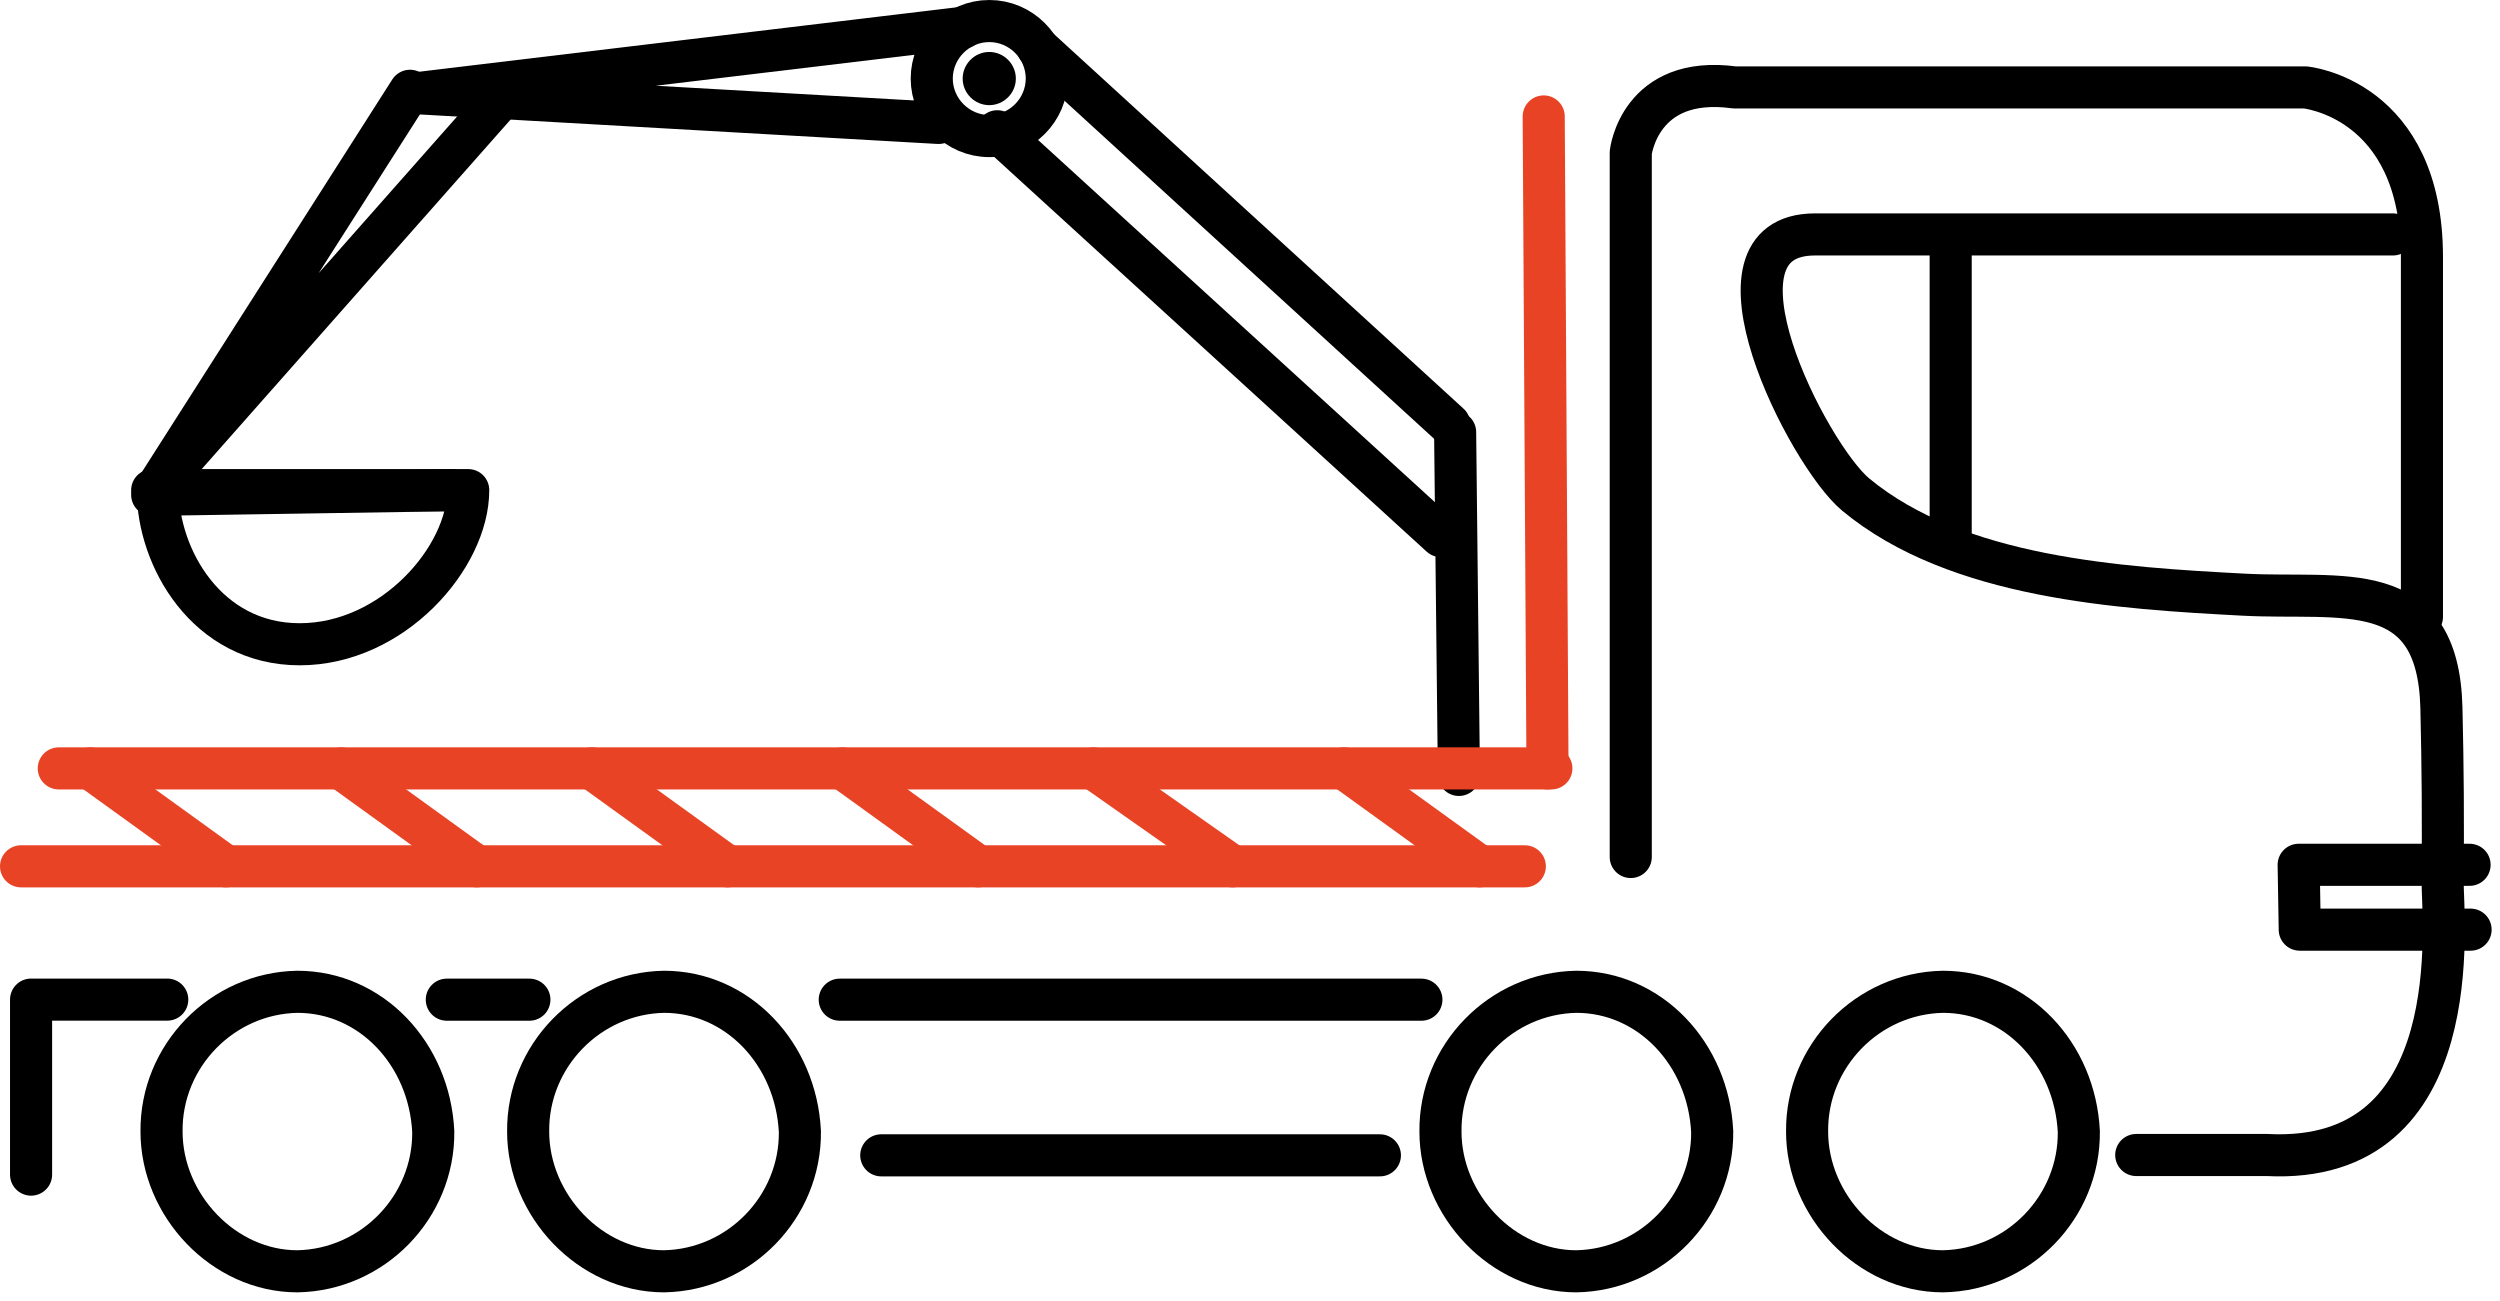 <?xml version="1.0" encoding="UTF-8" standalone="no"?>
<svg xmlns="http://www.w3.org/2000/svg" xmlns:xlink="http://www.w3.org/1999/xlink" xmlns:serif="http://www.serif.com/" width="100%" height="100%" viewBox="0 0 196 102" version="1.1" xml:space="preserve" style="fill-rule:evenodd;clip-rule:evenodd;stroke-linecap:round;stroke-linejoin:round;">
    <g transform="matrix(1,0,0,1,81.349,3.735)">
        <g id="Gruppe_3023">
            <g id="Gruppe_3022">
                <path id="Linie_213" d="M32.277,29.521L0,0" style="fill:none;fill-rule:nonzero;stroke:black;stroke-width:3.3px;"></path>
            </g>
        </g>
    </g>
    <g id="Linie_214" transform="matrix(1,0,0,1,78.189,10.291)">
        <path d="M34.774,31.739L0,0" style="fill:none;fill-rule:nonzero;stroke:black;stroke-width:3.3px;"></path>
    </g>
    <g transform="matrix(1,0,0,1,-3.611,-0.062)">
        <g id="Gruppe_3025">
            <g id="Gruppe_3024">
                <path id="Pfad_3549" d="M79.083,2.24L36.283,7.368L77.195,9.7" style="fill:none;fill-rule:nonzero;stroke:black;stroke-width:3.3px;"></path>
            </g>
        </g>
    </g>
    <g id="Pfad_3550" transform="matrix(1,0,0,1,-1.685,-4.275)">
        <path d="M37.082,42.707L13.617,43.071L13.617,42.707" style="fill:none;fill-rule:nonzero;stroke:black;stroke-width:3.3px;"></path>
    </g>
    <g id="Gruppe_3027" transform="matrix(1,0,0,1,0.172,0.172)">
        <g id="Gruppe_3026">
            <g id="Pfad_3551" transform="matrix(1,0,0,1,-1.42,-4.453)">
                <path d="M37.956,42.707C37.956,47.994 32.033,54.791 24.744,54.791C17.455,54.791 13.617,47.991 13.617,42.707L37.956,42.707Z" style="fill:none;fill-rule:nonzero;stroke:black;stroke-width:3.3px;"></path>
            </g>
            <g id="Linie_215" transform="matrix(1,0,0,1,113.91,33.71)">
                <path d="M0,0L0.296,26.872" style="fill:none;fill-rule:nonzero;stroke:black;stroke-width:3.3px;"></path>
            </g>
            <g id="Pfad_3552" transform="matrix(1,0,0,1,-8.482,-0.172)">
                <path d="M90.377,6.159C90.377,8.633 88.342,10.668 85.868,10.668C83.394,10.668 81.359,8.633 81.359,6.159C81.359,3.685 83.394,1.65 85.868,1.65C85.871,1.65 85.874,1.65 85.877,1.65C88.346,1.65 90.377,3.681 90.377,6.15C90.377,6.153 90.377,6.156 90.377,6.159Z" style="fill:none;fill-rule:nonzero;stroke:black;stroke-width:3.3px;"></path>
            </g>
            <g id="Pfad_3553" transform="matrix(1,0,0,1,-8.765,-0.454)">
                <path d="M88.236,6.441C88.236,7.585 87.295,8.526 86.151,8.526C85.007,8.526 84.066,7.585 84.066,6.441C84.066,5.298 85.007,4.357 86.15,4.356C87.294,4.356 88.235,5.297 88.235,6.441" style="fill-rule:nonzero;"></path>
            </g>
            <g id="Pfad_3554" transform="matrix(1,0,0,1,-1.404,-0.808)">
                <path d="M33.377,7.754L13.462,38.975L40.164,8.76" style="fill:none;fill-rule:nonzero;stroke:black;stroke-width:3.3px;"></path>
            </g>
            <g id="Linie_216" transform="matrix(1,0,0,1,120.855,8.957)">
                <path d="M0.296,51.114L0,0" style="fill:none;fill-rule:nonzero;stroke:rgb(233,67,38);stroke-width:3.3px;"></path>
            </g>
            <g id="Linie_217" transform="matrix(1,0,0,1,4.436,60.07)">
                <path d="M117.02,0L0,0" style="fill:none;fill-rule:nonzero;stroke:rgb(233,67,38);stroke-width:3.3px;"></path>
            </g>
            <g id="Linie_218" transform="matrix(1,0,0,1,1.478,67.748)">
                <path d="M117.896,0L0,0" style="fill:none;fill-rule:nonzero;stroke:rgb(233,67,38);stroke-width:3.3px;"></path>
            </g>
            <g id="Linie_219" transform="matrix(1,0,0,1,105.204,60.071)">
                <path d="M10.631,7.677L0,0" style="fill:none;fill-rule:nonzero;stroke:rgb(233,67,38);stroke-width:3.3px;"></path>
            </g>
            <g id="Linie_220" transform="matrix(1,0,0,1,85.546,60.071)">
                <path d="M10.926,7.677L0,0" style="fill:none;fill-rule:nonzero;stroke:rgb(233,67,38);stroke-width:3.3px;"></path>
            </g>
            <g id="Linie_221" transform="matrix(1,0,0,1,65.888,60.071)">
                <path d="M10.631,7.677L0,0" style="fill:none;fill-rule:nonzero;stroke:rgb(233,67,38);stroke-width:3.3px;"></path>
            </g>
            <g id="Linie_222" transform="matrix(1,0,0,1,46.229,60.071)">
                <path d="M10.631,7.677L0,0" style="fill:none;fill-rule:nonzero;stroke:rgb(233,67,38);stroke-width:3.3px;"></path>
            </g>
            <g id="Linie_223" transform="matrix(1,0,0,1,26.571,60.071)">
                <path d="M10.631,7.677L0,0" style="fill:none;fill-rule:nonzero;stroke:rgb(233,67,38);stroke-width:3.3px;"></path>
            </g>
            <g id="Pfad_3555" transform="matrix(1,0,0,1,-16.47,-9.03)">
                <path d="M168.626,86.615C162.708,86.722 157.914,91.653 157.974,97.572C157.974,103.354 162.843,108.528 168.626,108.528C174.543,108.421 179.337,103.49 179.278,97.572C178.974,91.484 174.409,86.615 168.626,86.615Z" style="fill:none;fill-rule:nonzero;stroke:black;stroke-width:3.3px;"></path>
            </g>
            <g id="Pfad_3556" transform="matrix(1,0,0,1,-13.125,-9.03)">
                <path d="M136.537,86.615C130.619,86.722 125.825,91.653 125.885,97.572C125.885,103.354 130.754,108.528 136.537,108.528C142.454,108.421 147.248,103.49 147.189,97.572C146.885,91.484 142.32,86.615 136.537,86.615Z" style="fill:none;fill-rule:nonzero;stroke:black;stroke-width:3.3px;"></path>
            </g>
            <g id="Pfad_3557" transform="matrix(1,0,0,1,-4.8,-9.03)">
                <path d="M56.688,86.615C50.77,86.722 45.976,91.653 46.035,97.572C46.035,103.354 50.905,108.528 56.688,108.528C62.605,108.42 67.399,103.49 67.34,97.572C67.035,91.484 62.47,86.615 56.688,86.615Z" style="fill:none;fill-rule:nonzero;stroke:black;stroke-width:3.3px;"></path>
            </g>
            <g id="Pfad_3558" transform="matrix(1,0,0,1,-1.454,-9.03)">
                <path d="M24.6,86.615C18.681,86.721 13.886,91.653 13.946,97.572C13.946,103.354 18.815,108.528 24.598,108.528C30.515,108.421 35.309,103.49 35.25,97.572C34.946,91.484 30.381,86.615 24.6,86.615Z" style="fill:none;fill-rule:nonzero;stroke:black;stroke-width:3.3px;"></path>
            </g>
            <g id="Pfad_3559" transform="matrix(1,0,0,1,-0.264,-9.102)">
                <path d="M13.205,87.3L2.528,87.3L2.528,101.02" style="fill:none;fill-rule:nonzero;stroke:black;stroke-width:3.3px;"></path>
            </g>
            <g id="Linie_224" transform="matrix(1,0,0,1,65.664,78.203)">
                <path d="M0,0L45.602,0" style="fill:none;fill-rule:nonzero;stroke:black;stroke-width:3.3px;"></path>
            </g>
            <g id="Pfad_3560" transform="matrix(1,0,0,1,-14.861,-0.764)">
                <path d="M142.54,67.781L142.54,12.554C142.54,12.554 143.218,6.429 150.675,7.446L195.417,7.446C195.417,7.446 204.569,8.293 204.569,20.746L204.569,48.957" style="fill:none;fill-rule:nonzero;stroke:black;stroke-width:3.3px;"></path>
            </g>
            <g id="Pfad_3561" transform="matrix(1,0,0,1,-20.957,-7.872)">
                <path d="M214.479,80.585L201.085,80.585L201,75.5L214.4,75.5" style="fill:none;fill-rule:nonzero;stroke:black;stroke-width:3.3px;"></path>
            </g>
            <g id="Pfad_3562" transform="matrix(1,0,0,1,-16.056,-2.119)">
                <path d="M203.491,20.326L158.185,20.326C148.778,20.326 157.65,37.635 161.367,40.718C169.294,47.292 182.077,48.055 191.802,48.57C199.47,48.976 207.037,47.019 207.291,57.444C207.401,61.965 207.432,66.486 207.385,71.008C207.357,73.867 209.579,93.324 193.623,92.5L183.365,92.5" style="fill:none;fill-rule:nonzero;stroke:black;stroke-width:3.3px;"></path>
            </g>
            <g id="Linie_225" transform="matrix(1,0,0,1,152.762,19.902)">
                <path d="M0,0L0,22.256" style="fill:none;fill-rule:nonzero;stroke:black;stroke-width:3.3px;"></path>
            </g>
            <g id="Linie_226" transform="matrix(1,0,0,1,6.913,60.071)">
                <path d="M10.631,7.677L0,0" style="fill:none;fill-rule:nonzero;stroke:rgb(233,67,38);stroke-width:3.3px;"></path>
            </g>
            <g id="Linie_227" transform="matrix(1,0,0,1,68.919,90.406)">
                <path d="M0,0L39.093,0" style="fill:none;fill-rule:nonzero;stroke:black;stroke-width:3.3px;"></path>
            </g>
            <g id="Linie_228" transform="matrix(1,0,0,1,34.857,78.203)">
                <path d="M0,0L6.475,0" style="fill:none;fill-rule:nonzero;stroke:black;stroke-width:3.3px;"></path>
            </g>
        </g>
    </g>
</svg>
